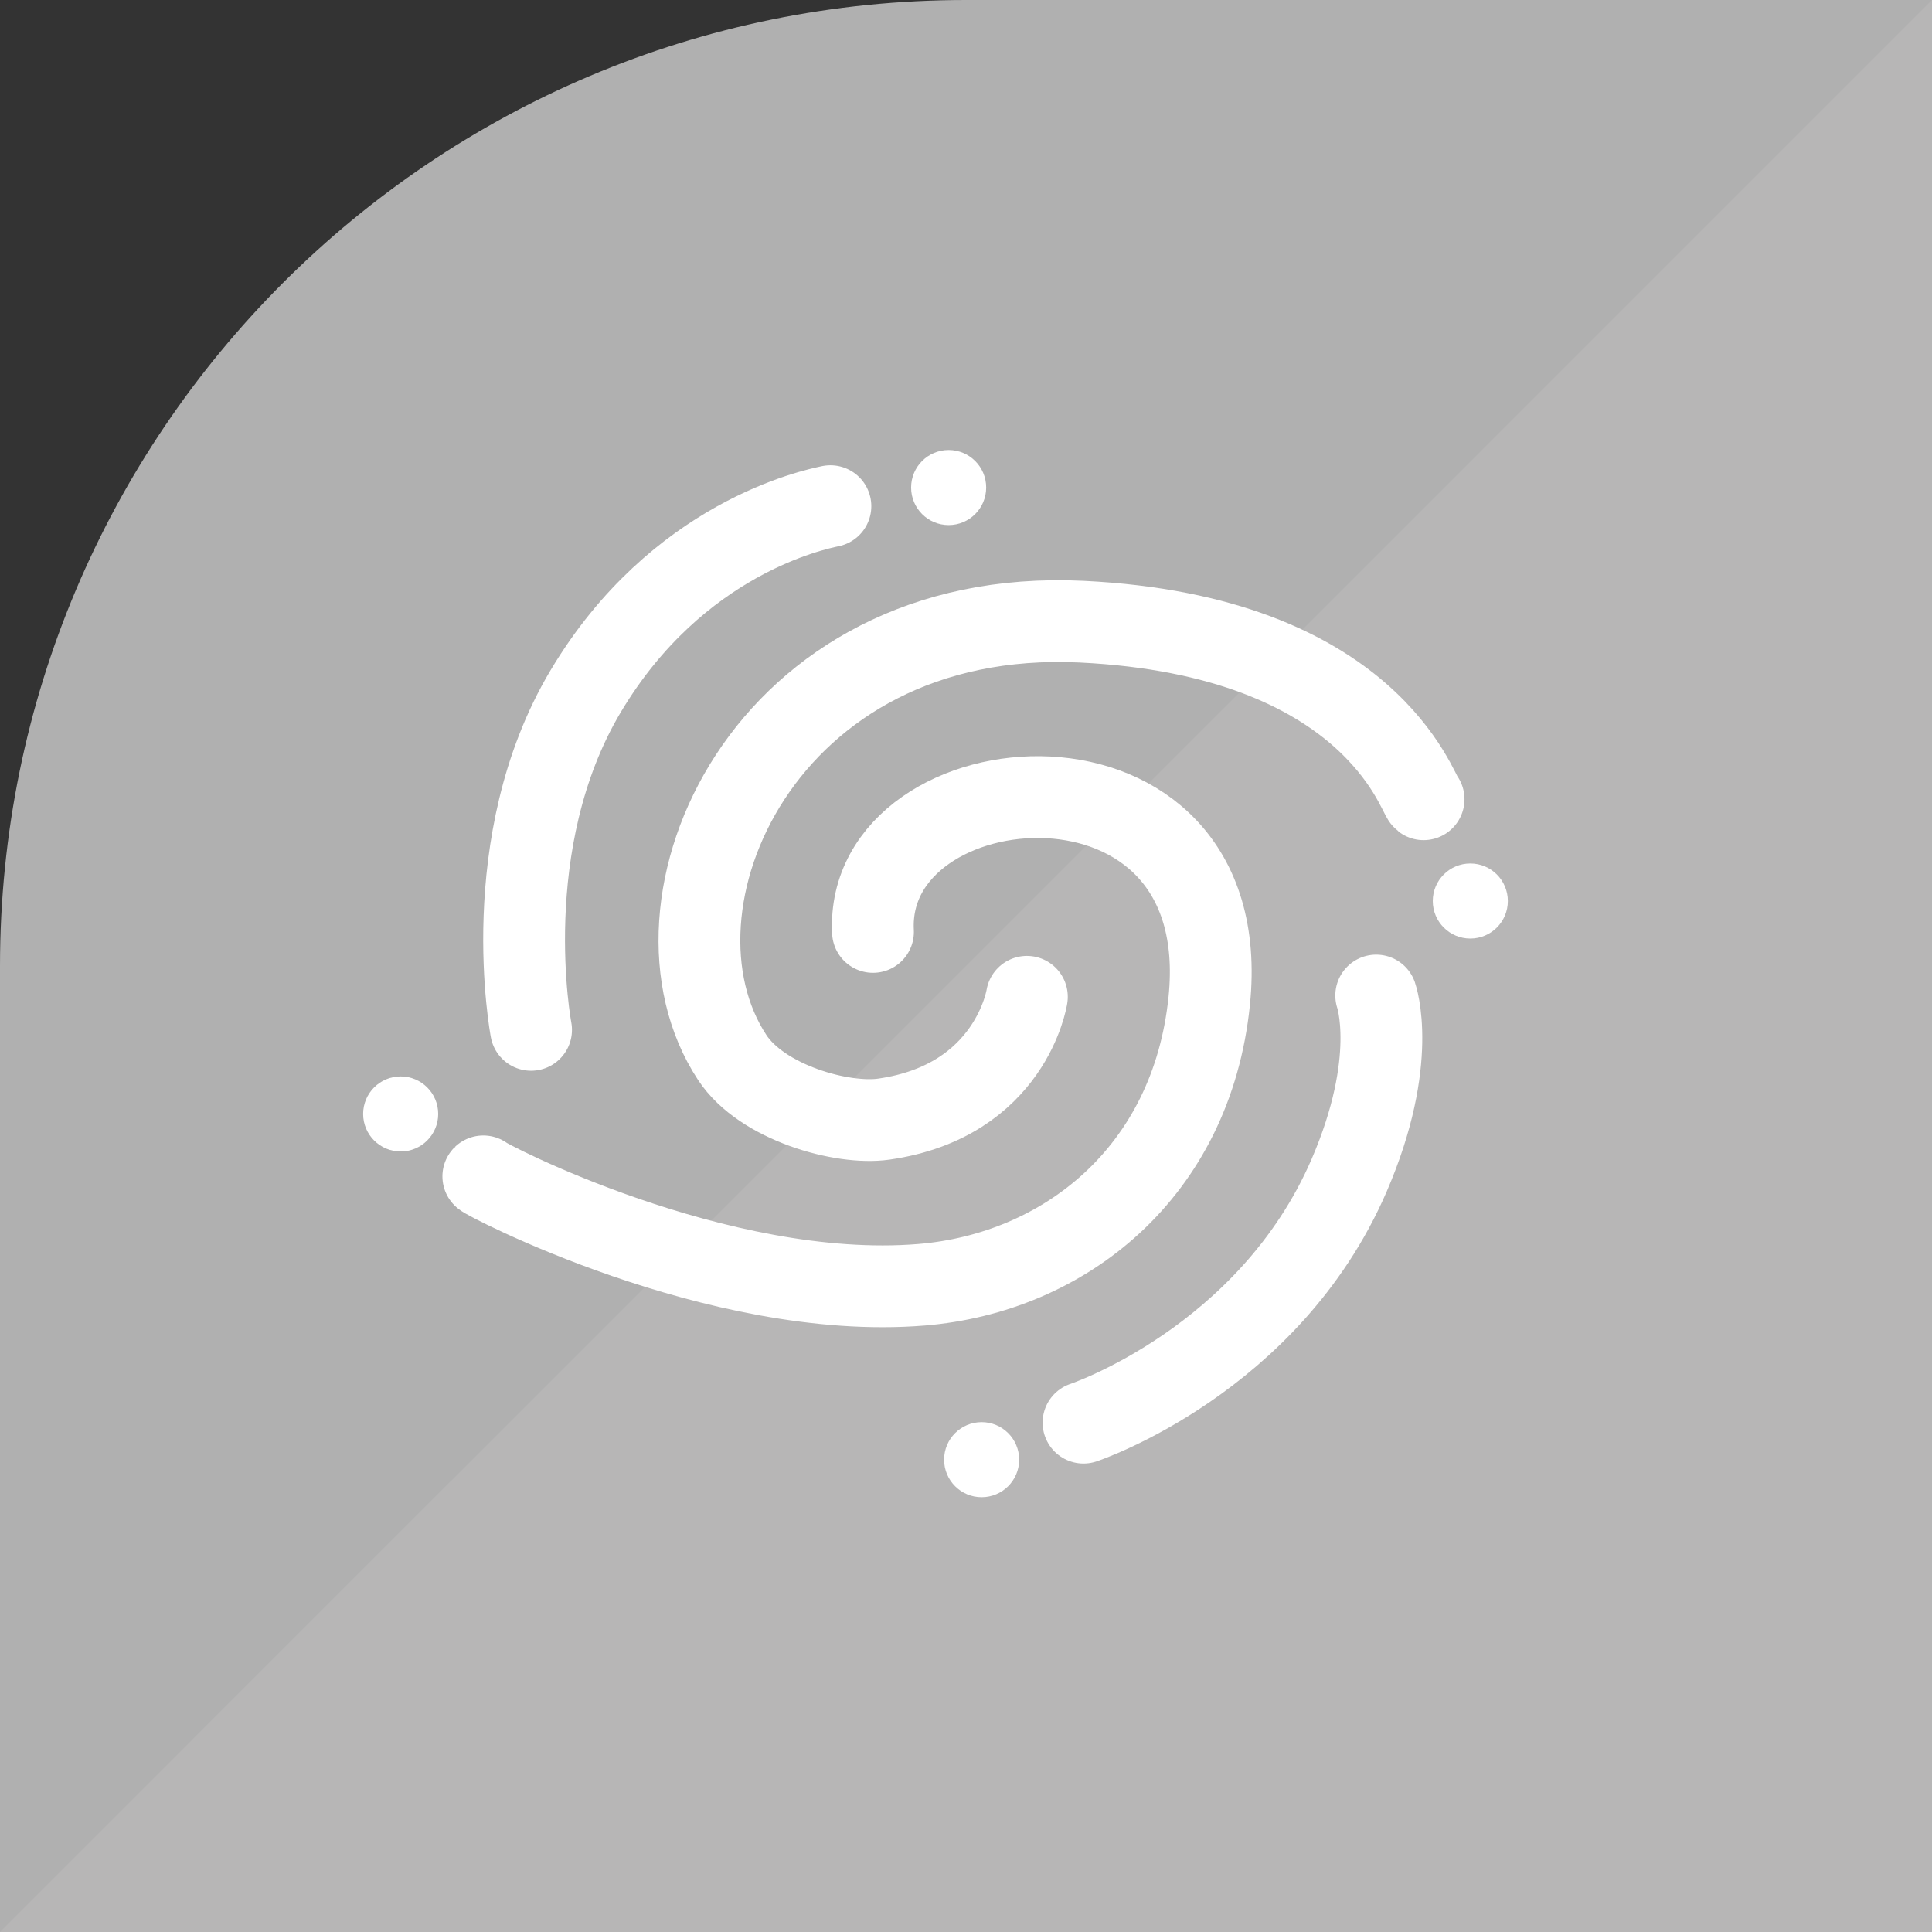 <?xml version="1.0" encoding="UTF-8"?> <svg xmlns="http://www.w3.org/2000/svg" width="150mm" height="150mm" viewBox="0 0 425.2 425.2"><rect x="0" y="0" width="425.2" height="425.2" fill="#333333" stroke="none"/><title>TOOL_LOGOS</title><g><path d="M425.18,0H212.58C95.17,0,0,95.2,0,212.61v212.6h425.2V0Z" style="fill: #b0b0b0"></path><polygon points="425.18 0.02 -0.02 425.21 425.18 425.21 425.18 0.02" style="fill: #b7b6b6"></polygon></g><g><path d="M116.88,226.65s-7.86-41.16,12-74.5c20.14-33.79,50.35-40,53.88-40.75" style="fill: none;stroke: #fff;stroke-linecap: round;stroke-linejoin: round;stroke-width: 18px"></path><path d="M302.88,219.1s5,14.16-5.95,39.56c-17.65,40.84-58.47,54.44-58.47,54.44" style="fill: none;stroke: #fff;stroke-linecap: round;stroke-linejoin: round;stroke-width: 18px"></path><path d="M106.37,258.9c-.31.3,51.5,27.52,96.39,23.86,31.34-2.56,59.5-24.63,63.37-62.48,6.22-60.82-76-53.58-74-15.18" style="fill: none;stroke: #fff;stroke-linecap: round;stroke-linejoin: round;stroke-width: 18px"></path><path d="M226,219.38s-3.49,22.92-31.49,26.92c-9.14,1.31-26.8-3.6-33.35-13.55-22-33.4,6.94-99.31,76.89-95.93,63.66,3.08,73.83,38,75.26,39.08" style="fill: none;stroke: #fff;stroke-linecap: round;stroke-linejoin: round;stroke-width: 18px"></path></g><circle cx="208.78" cy="107.3" r="8.26" style="fill: #fff"></circle><circle cx="216.04" cy="321.25" r="8.26" style="fill: #fff"></circle><circle cx="323.59" cy="198.3" r="8.26" style="fill: #fff"></circle><circle cx="88.18" cy="245.16" r="8.26" style="fill: #fff"></circle></svg> 